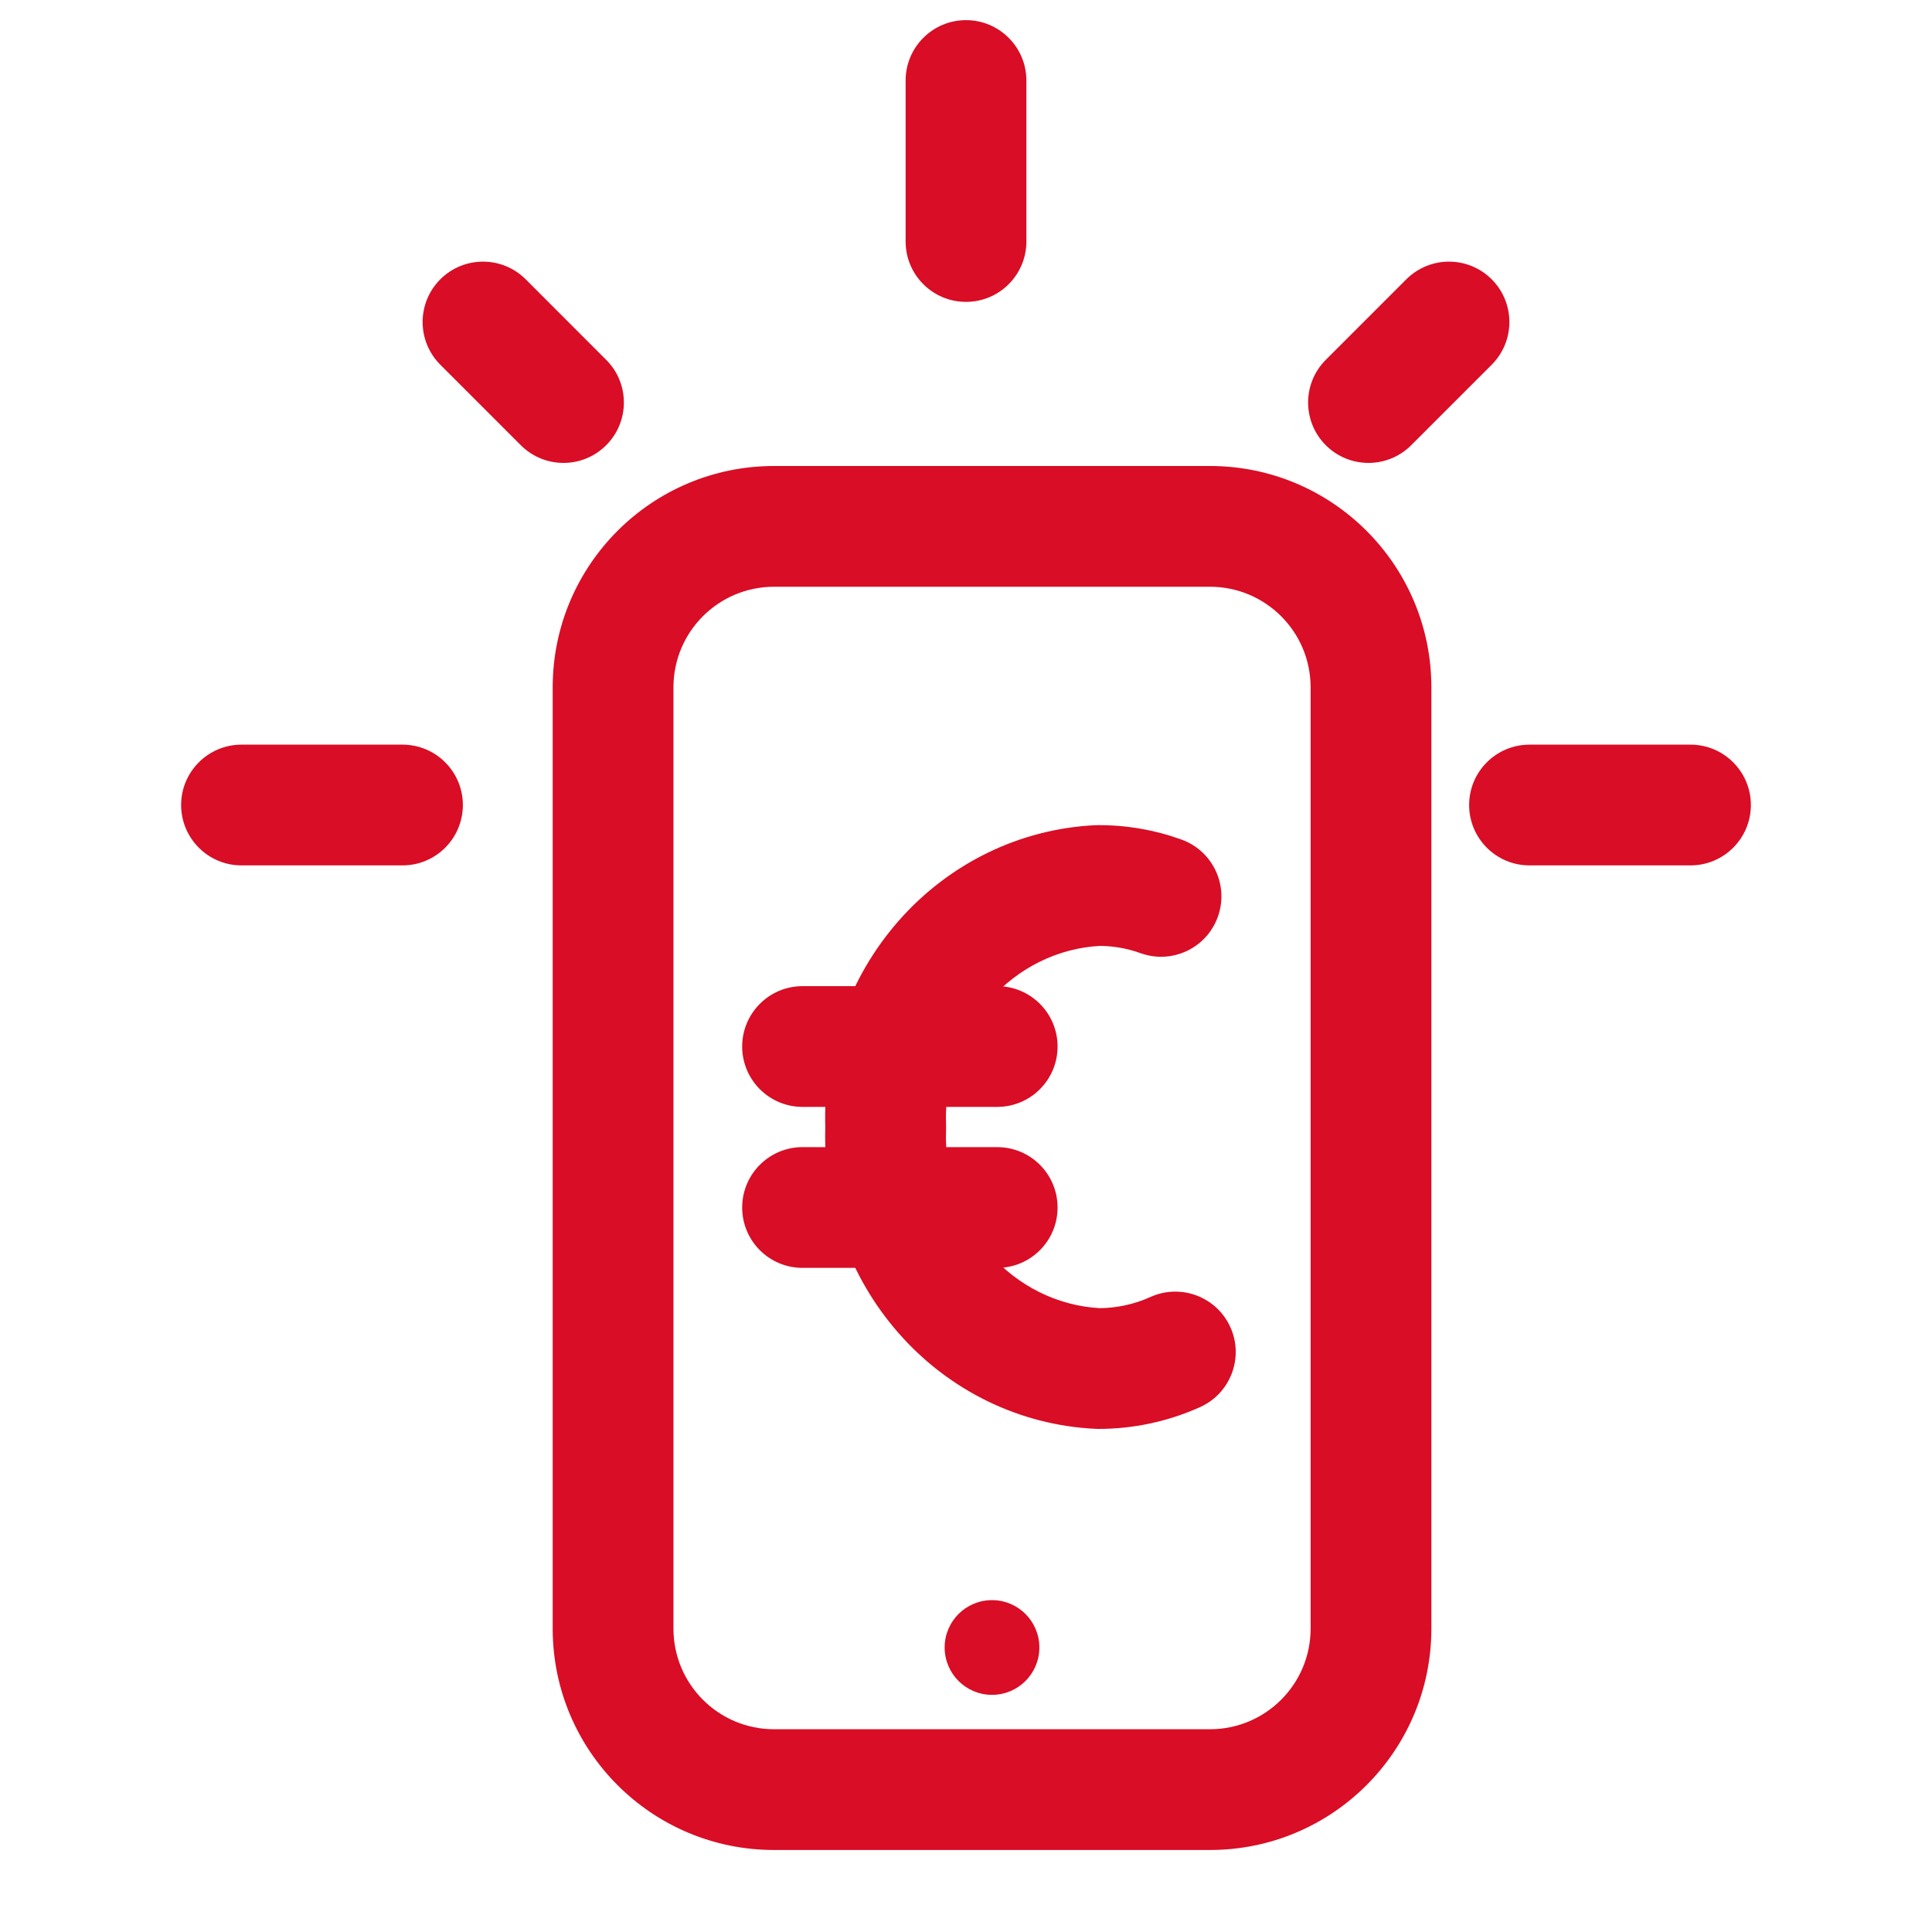 <svg width="40" height="40" viewBox="0 0 40 40" fill="none" xmlns="http://www.w3.org/2000/svg">
<path fill-rule="evenodd" clip-rule="evenodd" d="M11.443 14.231C11.443 11.7 13.495 9.648 16.026 9.648H25.051C27.583 9.648 29.635 11.7 29.635 14.231V33.718C29.635 36.25 27.583 38.302 25.051 38.302H16.026C13.495 38.302 11.443 36.25 11.443 33.718V14.231ZM16.026 12.148C14.875 12.148 13.943 13.081 13.943 14.231V33.718C13.943 34.869 14.875 35.802 16.026 35.802H25.051C26.202 35.802 27.135 34.869 27.135 33.718V14.231C27.135 13.081 26.202 12.148 25.051 12.148H16.026Z" fill="#D90D25"/>
<path d="M21.519 34.109C21.519 34.651 21.08 35.09 20.538 35.09C19.997 35.09 19.558 34.651 19.558 34.109C19.558 33.568 19.997 33.129 20.538 33.129C21.08 33.129 21.519 33.568 21.519 34.109Z" fill="#D90D25"/>
<path fill-rule="evenodd" clip-rule="evenodd" d="M22.768 19.584C23.055 19.585 23.34 19.636 23.613 19.734C24.262 19.969 24.979 19.633 25.213 18.984C25.448 18.334 25.112 17.618 24.463 17.383C23.906 17.182 23.319 17.08 22.727 17.084C22.71 17.084 22.692 17.084 22.675 17.085C21.11 17.16 19.649 17.878 18.608 19.062C17.578 20.233 17.038 21.767 17.087 23.334C17.038 24.901 17.578 26.434 18.608 27.605C19.649 28.79 21.11 29.507 22.675 29.582C22.693 29.583 22.712 29.584 22.73 29.584C23.46 29.586 24.181 29.432 24.847 29.132C25.477 28.848 25.757 28.108 25.474 27.479C25.19 26.849 24.45 26.569 23.82 26.852C23.486 27.003 23.128 27.081 22.767 27.084C21.905 27.035 21.085 26.636 20.485 25.954C19.877 25.263 19.549 24.339 19.587 23.383C19.588 23.35 19.588 23.317 19.587 23.285C19.549 22.328 19.877 21.404 20.485 20.713C21.085 20.031 21.906 19.632 22.768 19.584Z" fill="#D90D25"/>
<path fill-rule="evenodd" clip-rule="evenodd" d="M15.366 21.667C15.366 20.977 15.925 20.417 16.616 20.417H20.646C21.337 20.417 21.896 20.977 21.896 21.667C21.896 22.357 21.337 22.917 20.646 22.917H16.616C15.925 22.917 15.366 22.357 15.366 21.667Z" fill="#D90D25"/>
<path fill-rule="evenodd" clip-rule="evenodd" d="M15.366 25C15.366 24.31 15.925 23.75 16.616 23.75H20.646C21.337 23.75 21.896 24.31 21.896 25C21.896 25.691 21.337 26.25 20.646 26.25H16.616C15.925 26.25 15.366 25.691 15.366 25Z" fill="#D90D25"/>
<path fill-rule="evenodd" clip-rule="evenodd" d="M3.75 16.667C3.75 15.977 4.31 15.417 5 15.417H8.333C9.024 15.417 9.583 15.977 9.583 16.667C9.583 17.357 9.024 17.917 8.333 17.917H5C4.31 17.917 3.75 17.357 3.75 16.667Z" fill="#D90D25"/>
<path fill-rule="evenodd" clip-rule="evenodd" d="M9.116 5.783C9.604 5.295 10.396 5.295 10.884 5.783L12.55 7.45C13.039 7.938 13.039 8.729 12.55 9.218C12.062 9.706 11.271 9.706 10.783 9.218L9.116 7.551C8.628 7.063 8.628 6.271 9.116 5.783Z" fill="#D90D25"/>
<path fill-rule="evenodd" clip-rule="evenodd" d="M20 0.417C20.69 0.417 21.25 0.977 21.25 1.667V5C21.25 5.691 20.69 6.25 20 6.25C19.31 6.25 18.75 5.691 18.75 5V1.667C18.75 0.977 19.31 0.417 20 0.417Z" fill="#D90D25"/>
<path fill-rule="evenodd" clip-rule="evenodd" d="M30.884 5.783C31.372 6.271 31.372 7.063 30.884 7.551L29.217 9.218C28.729 9.706 27.938 9.706 27.449 9.218C26.961 8.729 26.961 7.938 27.449 7.45L29.116 5.783C29.604 5.295 30.396 5.295 30.884 5.783Z" fill="#D90D25"/>
<path fill-rule="evenodd" clip-rule="evenodd" d="M30.417 16.667C30.417 15.977 30.976 15.417 31.667 15.417H35C35.69 15.417 36.25 15.977 36.25 16.667C36.25 17.357 35.69 17.917 35 17.917H31.667C30.976 17.917 30.417 17.357 30.417 16.667Z" fill="#D90D25"/>
</svg>
